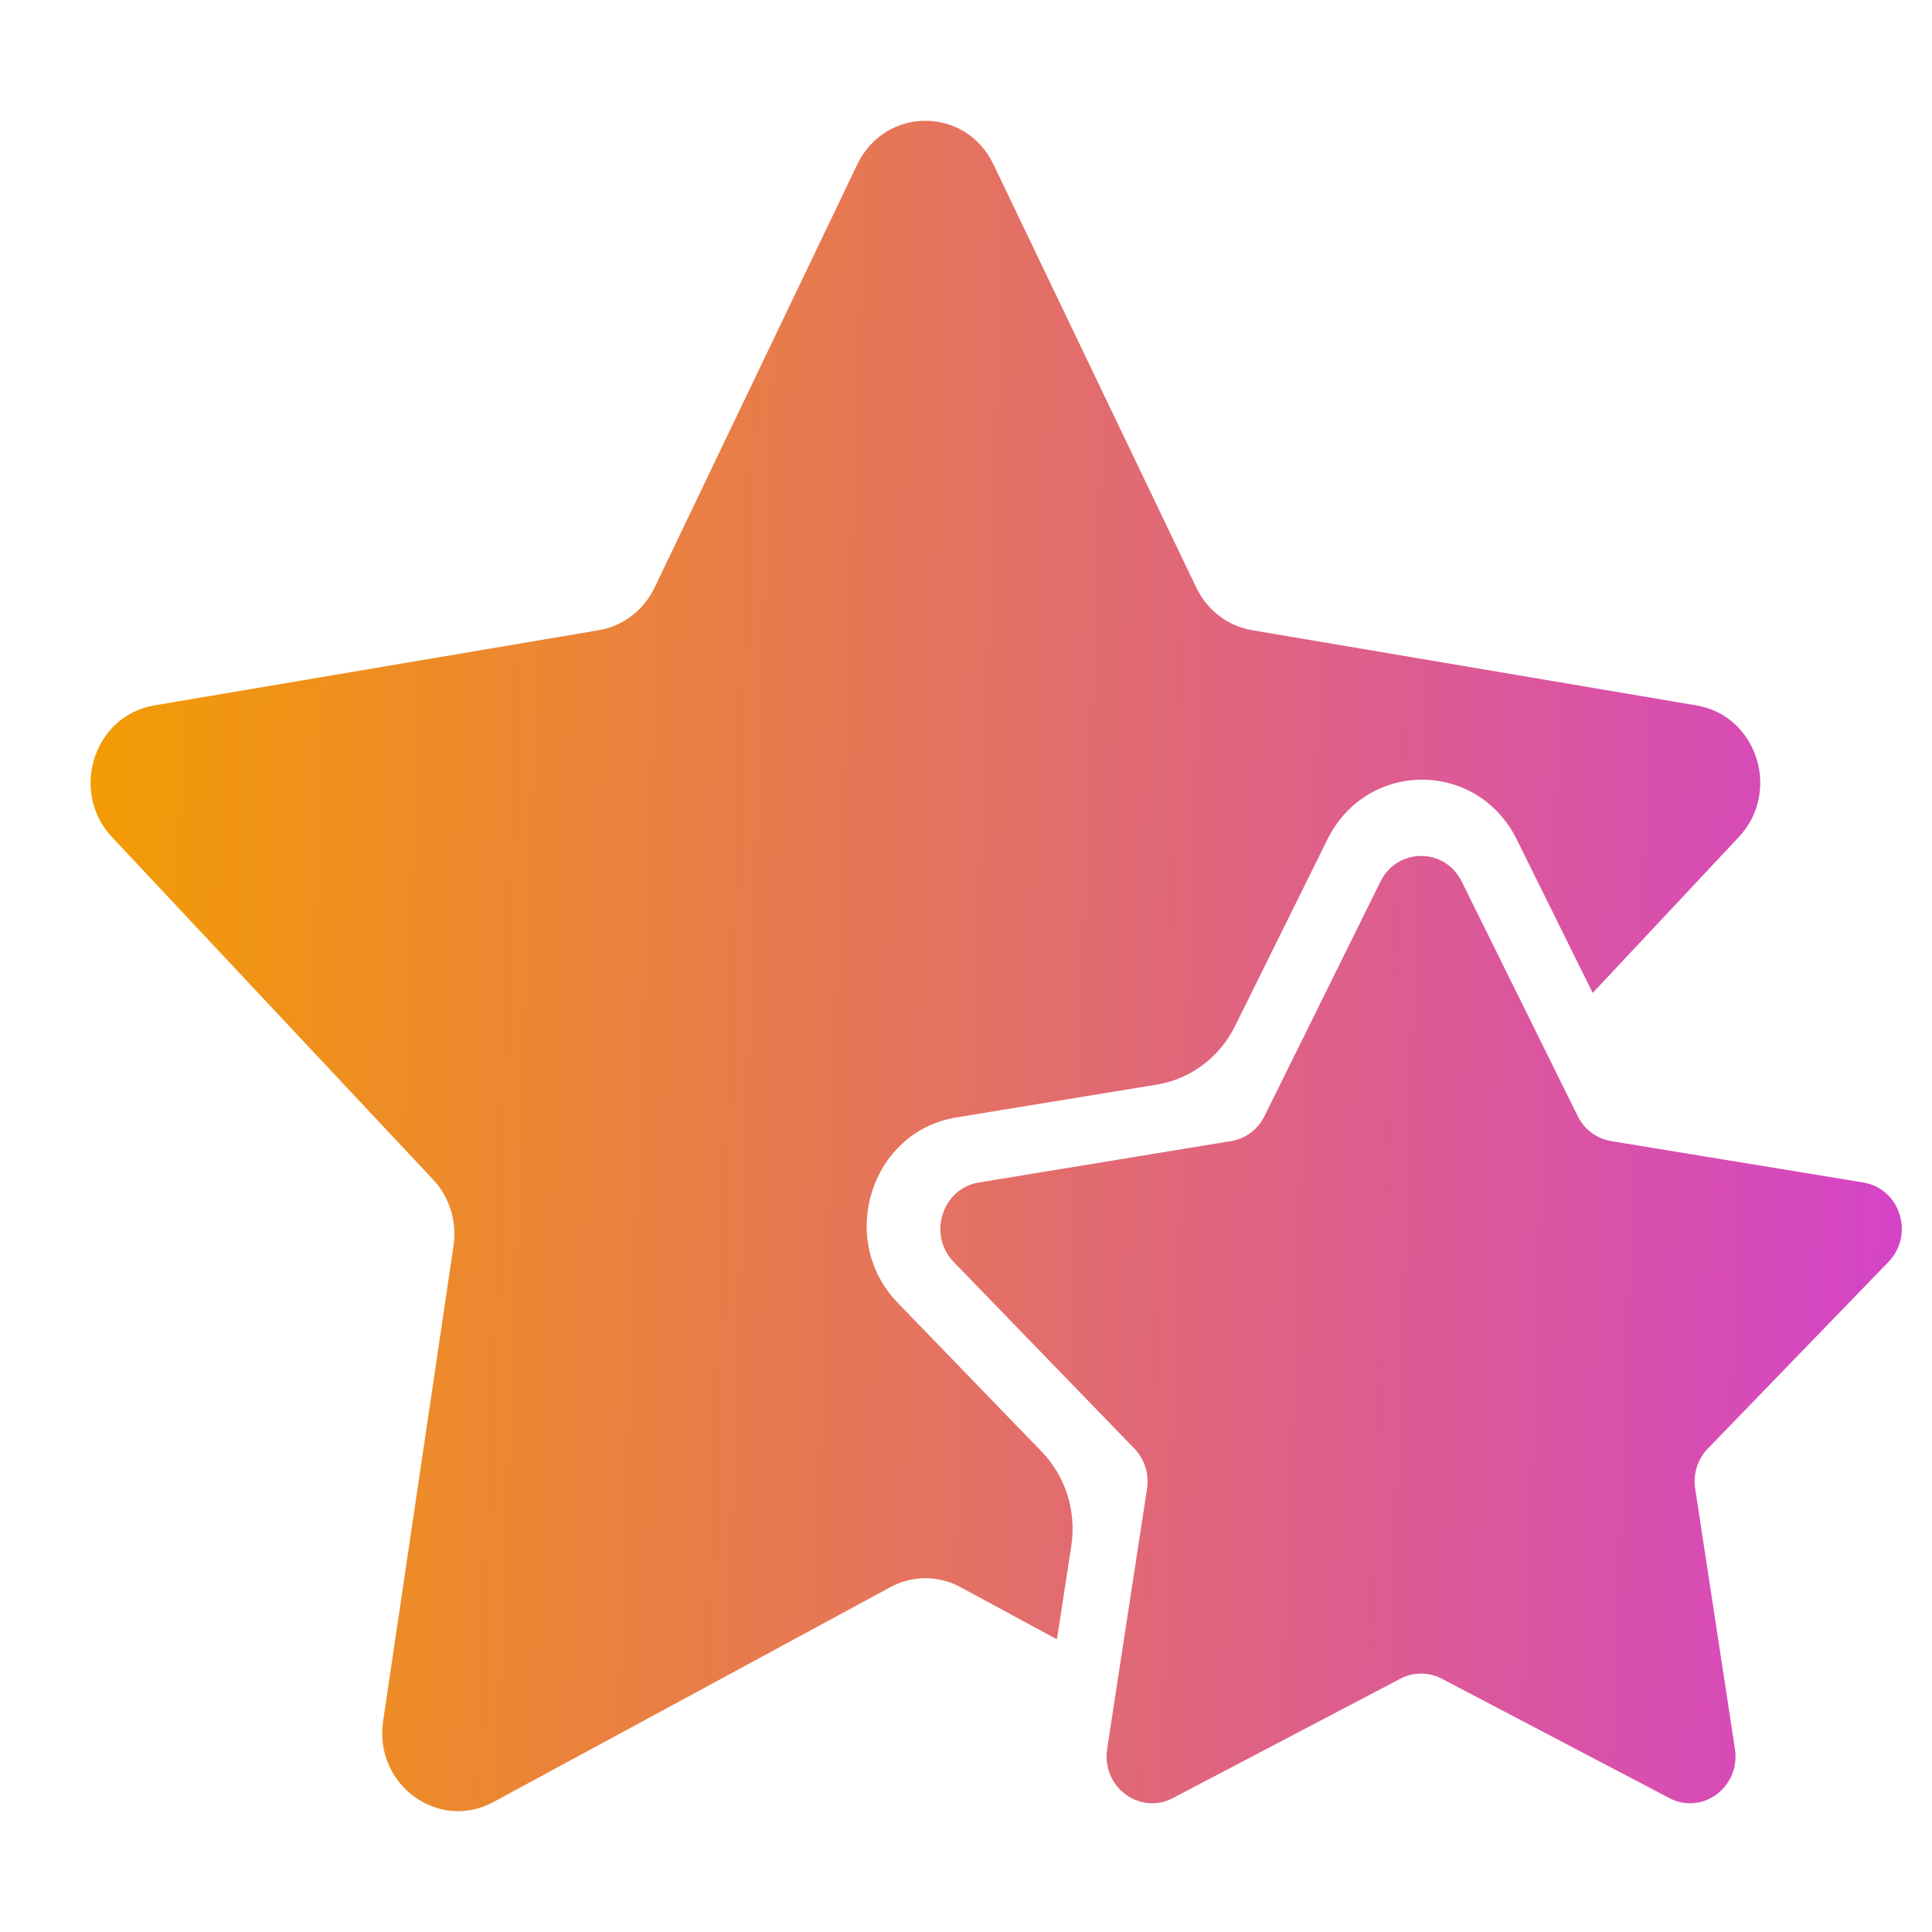 <svg width="16" height="16" viewBox="0 0 16 16" fill="none" xmlns="http://www.w3.org/2000/svg">
<path fill-rule="evenodd" clip-rule="evenodd" d="M7.1 1.361C7.331 0.88 7.997 0.88 8.227 1.361L9.907 4.866C9.997 5.054 10.169 5.185 10.369 5.219L14.05 5.842C14.551 5.927 14.753 6.556 14.4 6.932L13.19 8.223L12.561 6.952C12.234 6.292 11.32 6.292 10.993 6.952L10.228 8.498C10.1 8.756 9.86 8.936 9.582 8.982L7.92 9.254C7.21 9.371 6.928 10.267 7.436 10.791L8.625 12.02C8.824 12.225 8.916 12.515 8.872 12.802L8.753 13.576L7.956 13.145C7.773 13.045 7.555 13.045 7.372 13.145L4.086 14.924C3.63 15.171 3.095 14.778 3.173 14.253L3.756 10.316C3.785 10.116 3.723 9.913 3.586 9.768L0.927 6.932C0.575 6.556 0.777 5.927 1.277 5.842L4.959 5.219C5.159 5.185 5.331 5.054 5.421 4.866L7.1 1.361ZM12.105 7.3C11.965 7.018 11.573 7.018 11.433 7.3L10.472 9.243C10.417 9.354 10.314 9.431 10.195 9.45L8.106 9.793C7.802 9.843 7.681 10.227 7.898 10.451L9.393 11.995C9.478 12.082 9.518 12.207 9.499 12.33L9.169 14.484C9.121 14.798 9.438 15.035 9.713 14.891L11.598 13.902C11.705 13.846 11.832 13.846 11.94 13.902L13.825 14.891C14.1 15.035 14.416 14.798 14.368 14.484L14.039 12.33C14.02 12.207 14.059 12.082 14.145 11.995L15.639 10.451C15.857 10.227 15.736 9.843 15.432 9.793L13.343 9.45C13.224 9.431 13.121 9.354 13.066 9.243L12.105 7.3Z" fill="url(#paint0_linear_540_4114)"/>
<defs>
<linearGradient id="paint0_linear_540_4114" x1="0.874" y1="2.213" x2="17.269" y2="2.796" gradientUnits="userSpaceOnUse">
<stop stop-color="#F39C03"/>
<stop offset="1" stop-color="#D23CD8"/>
</linearGradient>
</defs>
</svg>
